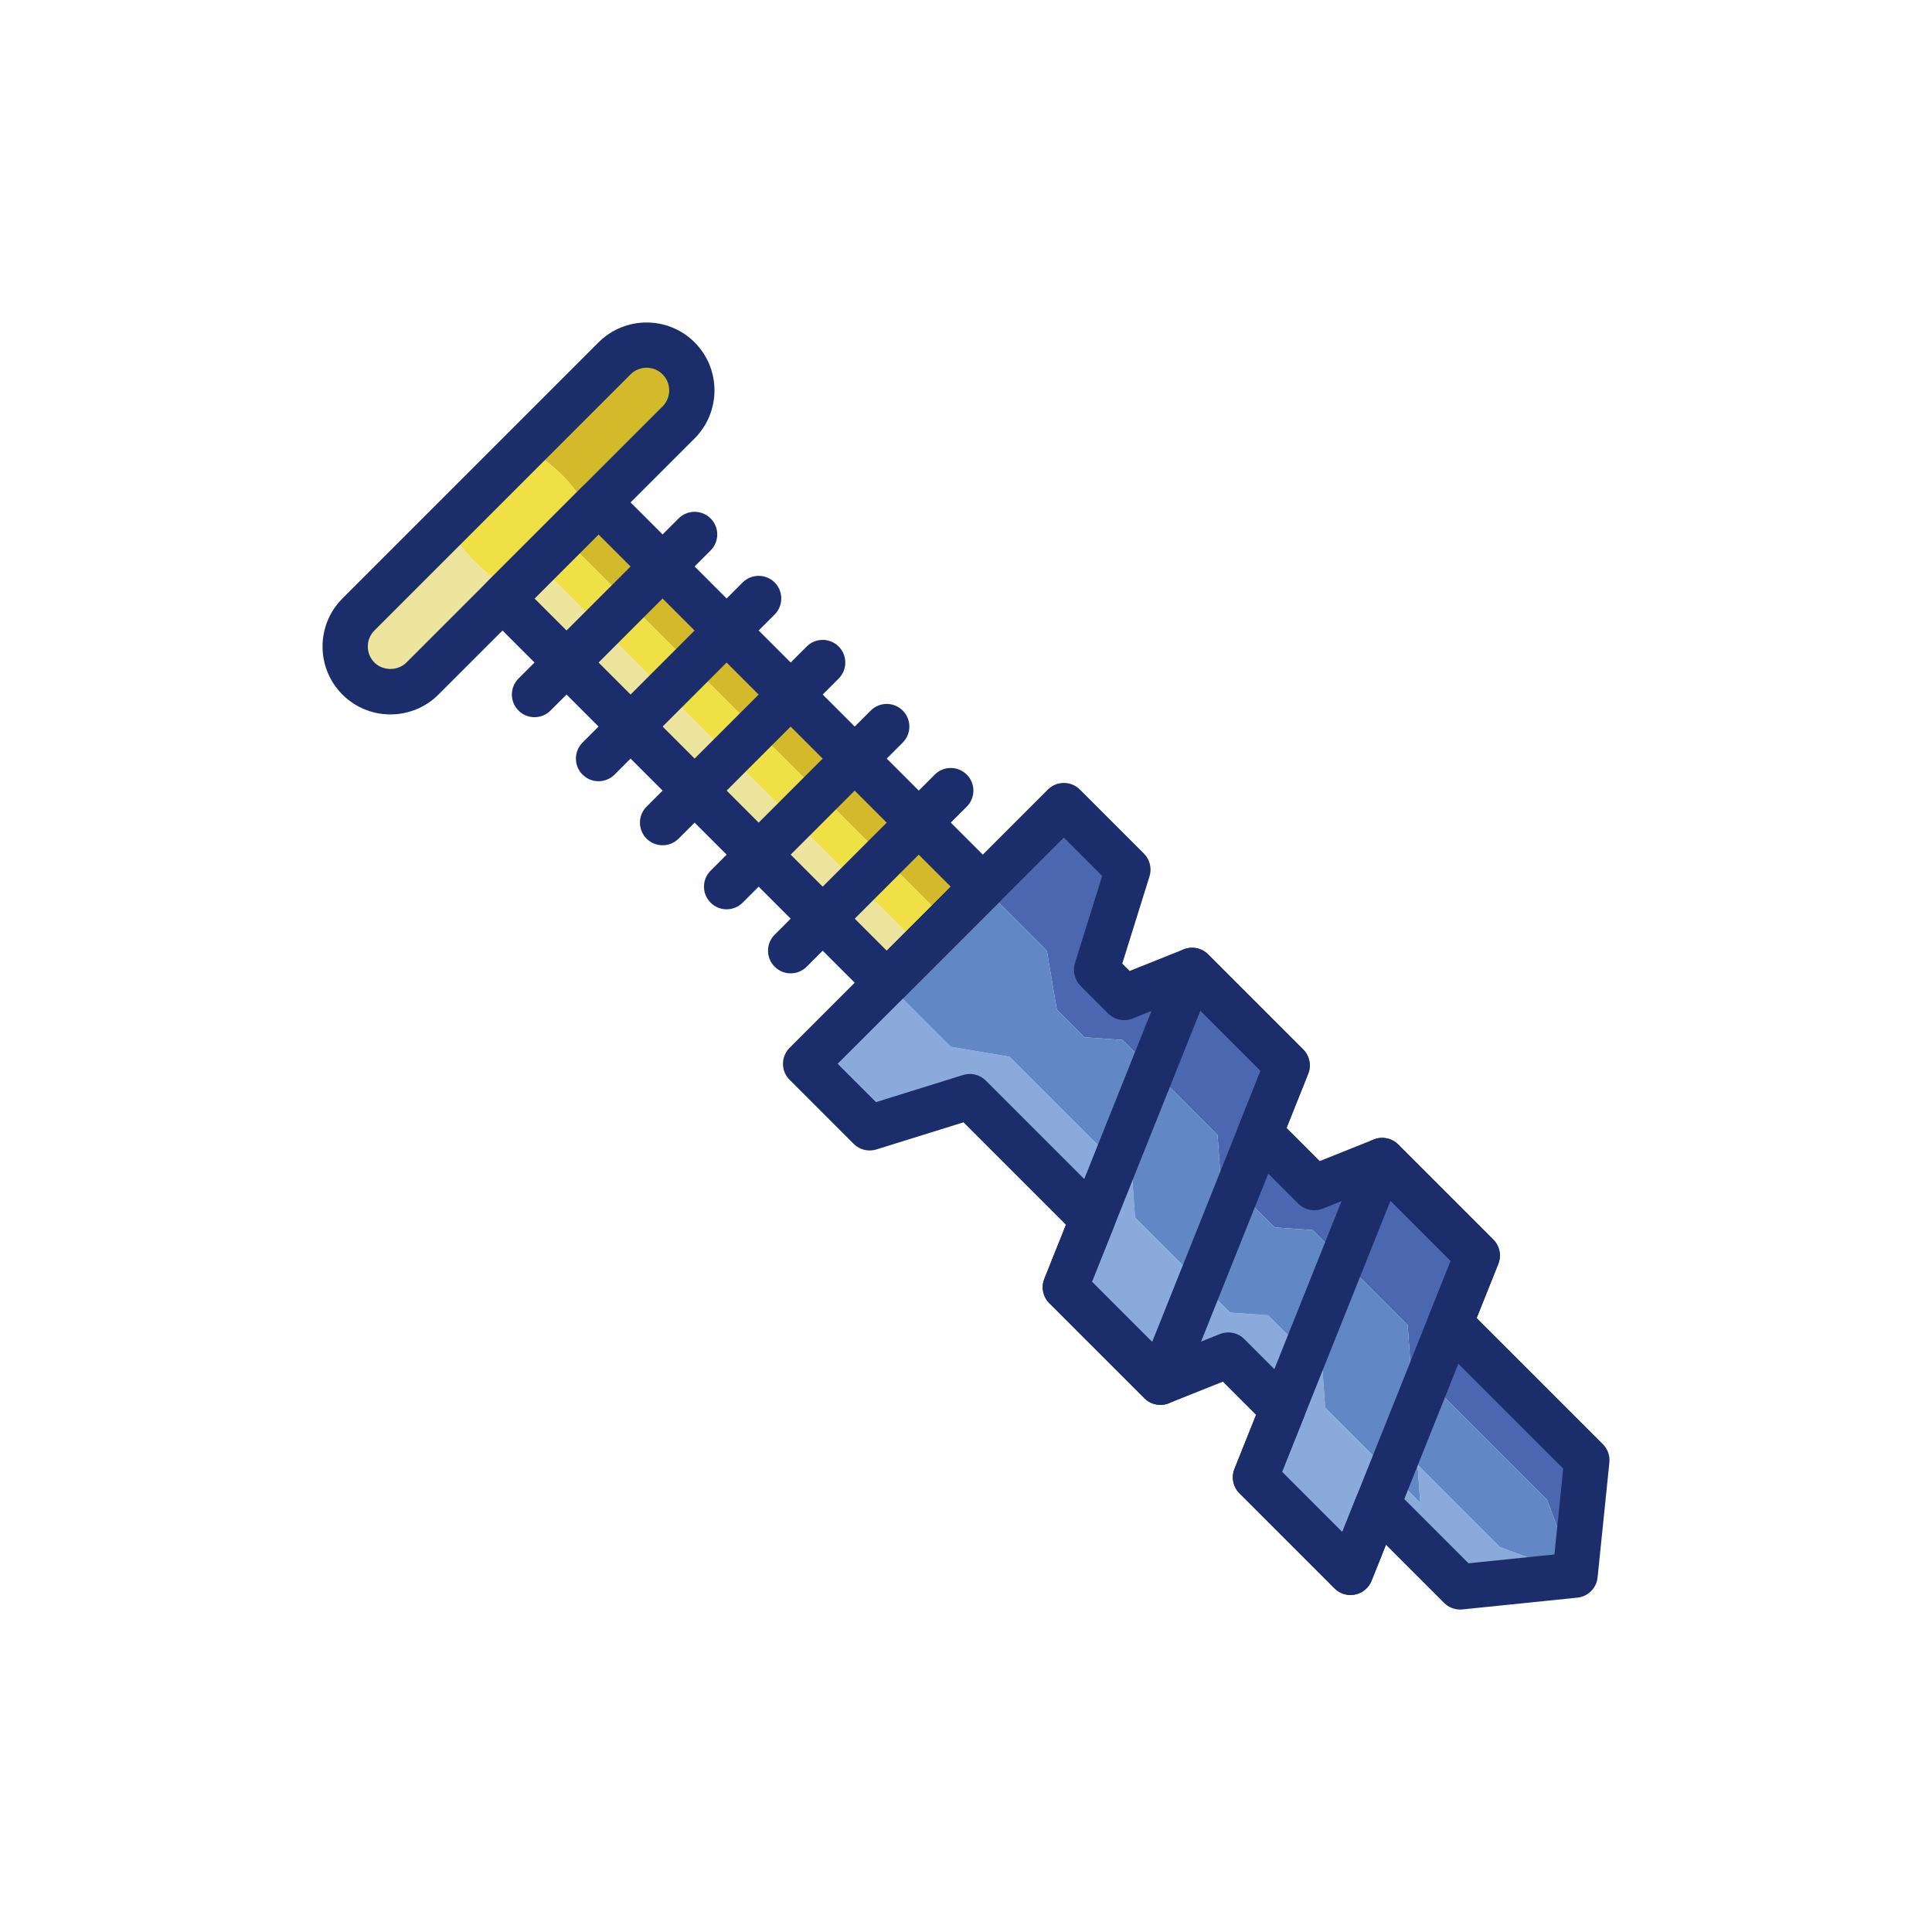 <?xml version="1.0" encoding="UTF-8"?> <svg xmlns="http://www.w3.org/2000/svg" id="Layer_1" height="512" viewBox="0 0 256 256" width="512"><g><g><g><path d="m68.341 77.546c-.636.636-3.051-.748-5.394-3.091s-3.727-4.758-3.091-5.394l-12.365 12.364c-2.343 2.343-2.343 6.142 0 8.485s6.142 2.343 8.485 0l10.607-10.607 50.912 50.912 4.637-4.637-50.912-50.911z" fill="#ede49d"></path></g><g><path d="m81.433 47.484-12.365 12.365c.636-.636 3.051.748 5.394 3.091s3.727 4.758 3.091 5.394l-2.879 2.879 50.912 50.912 4.637-4.637-50.912-50.912 10.607-10.606c2.343-2.343 2.343-6.142 0-8.485-2.343-2.344-6.142-2.344-8.485-.001z" fill="#d3ba2a"></path></g><g><path d="m77.553 68.334c.636-.636-.748-3.051-3.091-5.394s-4.758-3.727-5.394-3.091l-9.212 9.212c-.636.636.748 3.051 3.091 5.394s4.758 3.727 5.394 3.091l2.879-2.879 50.912 50.912 3.455-3.455-50.912-50.911z" fill="#eee045"></path></g></g><g><g><g><path d="m187.829 194.074.357 5.04-12.596-12.595-.357-5.041-7.197-7.198-5.041-.357-12.596-12.595-.357-5.041-16.255-16.255-7.807-1.331-8.485-8.485-10.746 10.746 8.485 8.485 13.275-4.137 16.255 16.255-3.598 8.996 12.596 12.595 8.995-3.598 7.198 7.198-3.598 8.996 12.596 12.595 3.598-8.995 10.921 10.921 15.233-1.561v-.006l-9.955-3.711z" fill="#89aadb"></path></g><g><path d="m149.454 115.227-8.485-8.485-10.746 10.746 8.485 8.485 1.326 7.812 3.659 3.66 5.041.357 12.596 12.595.357 5.041 7.198 7.198 5.04.357 12.596 12.595.356 5.041 18.12 18.119 3.709 9.951 1.56-15.22-18.119-18.119 3.598-8.996-12.596-12.595-8.995 3.598-7.198-7.198 3.598-8.996-12.596-12.595-8.995 3.598-3.66-3.66z" fill="#4b67b0"></path></g><g><path d="m208.709 208.707-.003-.008-.001.007z" fill="#6287c5"></path></g><g><path d="m186.877 180.629-.356-5.041-12.596-12.595-5.04-.357-7.198-7.198-.357-5.041-12.596-12.595-5.041-.357-3.659-3.66-1.326-7.812-8.485-8.485-12.728 12.728 8.485 8.485 7.807 1.331 16.255 16.255.357 5.041 12.596 12.595 5.041.357 7.197 7.198.357 5.041 12.596 12.595-.357-5.04 10.921 10.921 9.955 3.711.001-.007-3.709-9.951z" fill="#6287c5"></path></g></g><g><g><g><path d="m178.953 211.347c-.788 0-1.553-.311-2.121-.879l-12.595-12.595c-.849-.848-1.11-2.121-.665-3.235l16.792-41.983c.375-.936 1.194-1.622 2.183-1.825.988-.202 2.012.105 2.724.818l12.595 12.595c.849.848 1.11 2.121.665 3.235l-16.792 41.983c-.375.936-1.194 1.622-2.183 1.825-.201.041-.403.061-.603.061zm-9.076-16.318 7.979 7.979 14.368-35.922-7.979-7.979z" fill="#1c2d6b"></path></g></g><g><g><path d="m153.762 186.156c-.788 0-1.553-.311-2.121-.878l-12.596-12.595c-.849-.849-1.11-2.122-.665-3.236l16.792-41.983c.375-.936 1.194-1.622 2.183-1.825.986-.202 2.011.105 2.724.817l12.596 12.595c.849.849 1.11 2.122.665 3.236l-16.792 41.983c-.375.936-1.194 1.622-2.183 1.825-.2.041-.403.061-.603.061zm-9.076-16.318 7.98 7.979 14.368-35.922-7.98-7.979z" fill="#1c2d6b"></path></g></g></g><g><g><path d="m193.472 213.273c-.792 0-1.556-.313-2.121-.878l-7.705-7.704-1.908 4.771c-.375.936-1.195 1.622-2.183 1.825-.985.204-2.011-.104-2.725-.818l-12.595-12.596c-.848-.848-1.109-2.121-.664-3.235l2.863-7.159-4.4-4.4-7.159 2.863c-1.115.444-2.387.184-3.235-.664l-12.596-12.595c-.849-.849-1.11-2.122-.665-3.236l2.864-7.159-13.574-13.574-11.543 3.597c-1.065.331-2.226.045-3.014-.743l-8.485-8.485c-1.172-1.171-1.172-3.071 0-4.242l34.22-34.22c1.171-1.172 3.071-1.172 4.242 0l8.485 8.485c.789.789 1.075 1.951.743 3.016l-3.61 11.557.978.978 7.159-2.863c1.115-.445 2.387-.184 3.235.665l12.595 12.595c.849.848 1.11 2.121.665 3.235l-2.863 7.159 4.4 4.4 7.158-2.863c1.115-.444 2.387-.184 3.235.664l12.596 12.595c.849.849 1.11 2.122.665 3.236l-2.864 7.159 16.721 16.72c.638.638.955 1.53.863 2.428l-1.562 15.233c-.145 1.415-1.264 2.533-2.679 2.678l-15.232 1.561c-.101.009-.203.014-.305.014zm-10.921-16.921c.788 0 1.553.311 2.121.878l9.913 9.913 11.384-1.167 1.167-11.385-17.111-17.11c-.849-.849-1.11-2.122-.665-3.236l2.864-7.159-9.798-9.798-7.158 2.863c-1.114.444-2.387.185-3.235-.665l-7.198-7.198c-.849-.848-1.11-2.121-.665-3.235l2.863-7.159-9.798-9.798-7.159 2.863c-1.115.445-2.387.184-3.235-.665l-3.66-3.66c-.789-.789-1.075-1.951-.743-3.016l3.61-11.557-5.081-5.081-29.977 29.977 5.082 5.082 11.543-3.597c1.066-.332 2.226-.045 3.014.743l16.255 16.255c.848.848 1.109 2.121.664 3.235l-2.864 7.159 9.798 9.798 7.159-2.863c1.114-.445 2.387-.185 3.235.665l7.198 7.198c.849.848 1.11 2.121.665 3.235l-2.863 7.159 7.979 7.98 1.908-4.771c.375-.936 1.194-1.622 2.183-1.825.202-.038.404-.058.605-.058z" fill="#1c2d6b"></path></g></g></g><g><g><path d="m117.495 133.216c-.795 0-1.559-.316-2.121-.879l-50.912-50.912c-1.172-1.171-1.172-3.071 0-4.242l12.728-12.728c1.125-1.125 3.117-1.126 4.243 0l50.912 50.912c1.172 1.171 1.172 3.071 0 4.242l-12.728 12.728c-.563.563-1.326.879-2.122.879zm-46.669-53.912 46.669 46.669 8.485-8.485-46.669-46.669z" fill="#1c2d6b"></path></g></g><g><g><path d="m51.734 94.664c-2.305 0-4.609-.877-6.364-2.632-3.509-3.509-3.509-9.219 0-12.728l33.942-33.941c3.509-3.509 9.22-3.509 12.728 0 3.509 3.508 3.509 9.218 0 12.728l-33.942 33.941c-1.754 1.754-4.059 2.632-6.364 2.632zm33.941-45.937c-.801 0-1.555.312-2.122.878l-33.941 33.941c-1.169 1.17-1.169 3.073 0 4.243 1.133 1.133 3.109 1.133 4.243 0l33.941-33.941c1.169-1.169 1.169-3.073 0-4.243-.566-.566-1.319-.878-2.121-.878zm4.243 7.243h.01z" fill="#1c2d6b"></path></g></g><g><g><path d="m70.826 95.032c-.768 0-1.536-.293-2.122-.879-1.171-1.171-1.171-3.071 0-4.243l21.213-21.213c1.171-1.171 3.071-1.171 4.243 0s1.171 3.071 0 4.243l-21.213 21.213c-.586.586-1.354.879-2.121.879z" fill="#1c2d6b"></path></g></g><g><g><path d="m79.311 103.517c-.768 0-1.536-.293-2.122-.879-1.171-1.171-1.171-3.071 0-4.243l21.213-21.213c1.171-1.171 3.071-1.171 4.243 0 1.171 1.171 1.171 3.071 0 4.243l-21.213 21.213c-.585.586-1.353.879-2.121.879z" fill="#1c2d6b"></path></g></g><g><g><path d="m87.796 112.002c-.768 0-1.536-.293-2.122-.879-1.171-1.171-1.171-3.071 0-4.243l21.213-21.213c1.171-1.171 3.071-1.171 4.243 0s1.171 3.071 0 4.243l-21.213 21.213c-.585.586-1.353.879-2.121.879z" fill="#1c2d6b"></path></g></g><g><g><path d="m96.282 120.488c-.768 0-1.536-.293-2.121-.879-1.172-1.171-1.172-3.071 0-4.242l21.213-21.213c1.171-1.172 3.071-1.172 4.242 0 1.172 1.171 1.172 3.071 0 4.242l-21.213 21.213c-.586.586-1.354.879-2.121.879z" fill="#1c2d6b"></path></g></g><g><g><path d="m104.767 128.973c-.768 0-1.536-.293-2.121-.879-1.172-1.171-1.172-3.071 0-4.242l21.213-21.213c1.171-1.172 3.071-1.172 4.242 0 1.172 1.171 1.172 3.071 0 4.242l-21.213 21.213c-.585.586-1.353.879-2.121.879z" fill="#1c2d6b"></path></g></g></g></svg> 